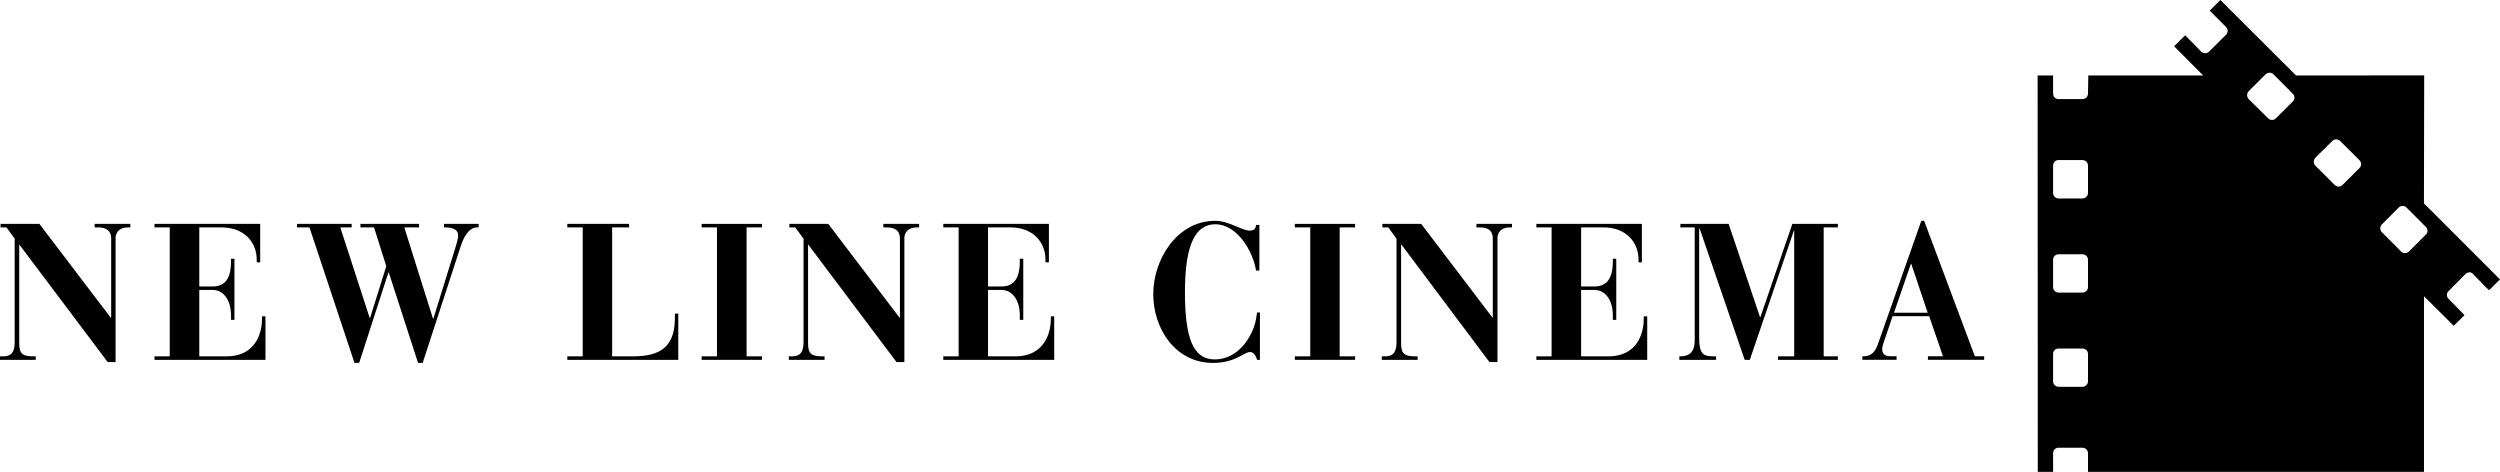 <?xml version="1.0" encoding="UTF-8" standalone="no"?>
<!-- Generator: Adobe Illustrator 16.0.0, SVG Export Plug-In . SVG Version: 6.00 Build 0)  -->

<svg
   xmlns:dc="http://purl.org/dc/elements/1.1/"
   xmlns:cc="http://creativecommons.org/ns#"
   xmlns:rdf="http://www.w3.org/1999/02/22-rdf-syntax-ns#"
   xmlns:svg="http://www.w3.org/2000/svg"
   xmlns="http://www.w3.org/2000/svg"
   xmlns:sodipodi="http://sodipodi.sourceforge.net/DTD/sodipodi-0.dtd"
   xmlns:inkscape="http://www.inkscape.org/namespaces/inkscape"
   version="1.1"
   id="Layer_1"
   x="0px"
   y="0px"
   width="1000"
   height="188.758"
   viewBox="0 0 1000 188.758"
   enable-background="new 0 0 1000 198.445"
   xml:space="preserve"
   sodipodi:docname="New_Line_Cinema_(Horizontal).svg"
   inkscape:version="0.92.3 (2405546, 2018-03-11)"><defs
   id="defs1884">
	
	
	
	
	
	
	
	
	
	
	
	
	
	
	
	
	
	
	
	
	
	
	
</defs><sodipodi:namedview
   pagecolor="#ffffff"
   bordercolor="#666666"
   borderopacity="1"
   objecttolerance="10"
   gridtolerance="10"
   guidetolerance="10"
   inkscape:pageopacity="0"
   inkscape:pageshadow="2"
   inkscape:window-width="1920"
   inkscape:window-height="1018"
   id="namedview1882"
   showgrid="false"
   inkscape:zoom="0.8032733"
   inkscape:cx="367.45327"
   inkscape:cy="-37.594232"
   inkscape:window-x="-8"
   inkscape:window-y="-8"
   inkscape:window-maximized="1"
   inkscape:current-layer="Layer_1" />
<g
   id="g2491"><path
     d="m 969.576,81.368 0.101,-51.209 -51.26,0.033 L 888.139,0 l -4.253,4.27 6.506,6.506 c 0.884,0.851 0.884,2.218 0,3.152 l -6.804,6.739 c -0.819,0.834 -2.238,0.834 -3.086,0 l -6.441,-6.555 c -0.247,0.25 -2.366,2.352 -4.418,4.387 2.936,2.986 11.643,11.693 11.643,11.693 -13.161,0.017 -33.063,-0.033 -45.972,0 l -0.118,7.24 c 0,1.217 -0.984,2.203 -2.234,2.203 h -9.573 c -1.186,0 -2.151,-0.985 -2.151,-2.203 v -7.24 h -6.189 l 0.064,158.566 h 6.125 v -7.438 c 0,-1.252 0.966,-2.236 2.151,-2.236 h 9.573 c 1.25,0 2.234,0.984 2.234,2.236 v 7.438 h 134.398 v -70.274 l 11.894,11.826 4.335,-4.254 -6.405,-6.521 c -0.883,-0.834 -0.883,-2.269 0,-3.07 l 6.722,-6.805 c 0.852,-0.868 2.303,-1.035 2.984,-0.134 l 5.206,5.321 1.3,1.218 4.371,-4.304 C 990.909,102.602 978.85,90.675 969.576,81.368 m -134.381,71.11 c 0,1.25 -0.984,2.235 -2.234,2.235 h -9.573 c -1.186,0 -2.151,-0.985 -2.151,-2.235 v -10.894 c 0,-1.233 0.966,-2.185 2.151,-2.185 h 9.573 c 1.25,0 2.234,0.951 2.234,2.185 v 10.894 m 0,-37.632 c 0,1.218 -0.984,2.186 -2.234,2.186 h -9.573 c -1.186,0 -2.151,-0.968 -2.151,-2.186 v -10.943 c 0,-1.218 0.966,-2.186 2.151,-2.186 h 9.573 c 1.25,0 2.234,0.968 2.234,2.186 v 10.943 m 0,-37.698 c 0,1.218 -0.984,2.234 -2.234,2.234 h -9.573 c -1.186,0 -2.151,-1.017 -2.151,-2.234 V 66.289 c 0,-1.318 0.966,-2.269 2.151,-2.269 h 9.573 c 1.25,0 2.234,0.951 2.234,2.269 v 10.859 m 81.921,-36.53 -6.743,6.705 c -0.847,0.884 -2.266,0.884 -3.135,0 l -7.771,-7.689 c -0.818,-0.918 -0.818,-2.287 0,-3.17 l 6.771,-6.722 c 0.902,-0.868 2.285,-0.868 3.154,0 l 7.723,7.756 c 0.867,0.801 0.867,2.202 10e-4,3.12 m 26.672,26.605 -6.775,6.756 c -0.883,0.866 -2.284,0.866 -3.15,0 l -7.708,-7.69 c -0.848,-0.9 -0.848,-2.335 0,-3.203 l 6.774,-6.705 c 0.833,-0.834 2.252,-0.834 3.118,0 l 7.741,7.707 c 0.865,0.883 0.865,2.301 0,3.135 m 26.538,26.622 -6.771,6.772 c -0.802,0.851 -2.271,0.851 -3.104,0 l -7.691,-7.723 c -0.884,-0.885 -0.884,-2.27 0,-3.12 l 6.725,-6.772 c 0.865,-0.851 2.267,-0.851 3.1,0 l 7.741,7.757 c 0.902,0.901 0.902,2.285 0,3.086"
     id="path1833"
     inkscape:connector-curvature="0" /><path
     d="m 0,142.536 h 1.369 c 2.317,0 4.504,-0.851 4.504,-5.554 V 95.463 L 2.586,90.958 H 0.219 v -1.4 h 15.543 l 28.492,37.465 h 0.215 V 95.33 c 0,-2.919 -1.85,-4.371 -5.187,-4.371 h -1.419 v -1.4 h 14.265 v 1.4 h -1.053 c -3.384,0 -4.839,2.236 -4.839,4.138 v 49.726 H 43.068 L 7.791,97.898 H 7.69 v 39.483 c 0,4.438 1.634,5.154 5.906,5.154 h 0.7 v 1.401 H 0 v -1.4"
     id="path1835"
     inkscape:connector-curvature="0" /><path
     d="m 61.802,142.536 h 6.089 V 90.958 h -6.089 v -1.4 h 42.269 v 15.362 h -1.383 v -1.084 c 0,-7.006 -5.054,-12.878 -14.081,-12.878 h -8.891 v 23.637 h 5.223 c 4.904,0 7.472,-2.885 7.472,-10.191 v -0.9 h 1.369 v 24.454 h -1.37 v -1.785 c 0,-5.556 -2.568,-10.209 -7.472,-10.209 h -5.223 v 26.572 h 10.859 c 12.429,0 14.232,-10.476 14.232,-14.879 v -1.117 h 1.383 v 17.397 H 61.802 v -1.401"
     id="path1837"
     inkscape:connector-curvature="0" /><path
     d="m 118.815,90.958 v -1.4 h 21.851 v 1.4 h -4.551 l 11.775,36.281 h 0.132 l 6.491,-20.784 -4.907,-15.497 h -5.435 v -1.4 h 23.453 v 1.4 h -5.905 l 11.477,36.515 h 0.147 l 8.61,-27.74 c 0.833,-2.635 1.314,-4.503 1.314,-5.587 0,-1.285 -0.715,-3.188 -5.151,-3.188 h -0.517 v -1.4 h 13.876 v 1.4 h -0.6 c -2.12,0 -4.637,1.519 -6.588,7.507 l -15.212,46.689 h -1.854 l -11.71,-36.163 h -0.147 l -11.696,36.163 h -1.882 l -18,-54.196 h -4.971"
     id="path1839"
     inkscape:connector-curvature="0" /><path
     d="m 226.924,142.536 h 6.156 V 90.958 h -6.156 v -1.4 h 24.721 v 1.4 h -6.789 v 51.577 h 8.689 c 13.395,0 16.416,-6.622 16.416,-15.579 v -1.519 h 1.351 v 18.499 h -44.388 v -1.4"
     id="path1841"
     inkscape:connector-curvature="0" /><polygon
     points="304.804,89.558 304.804,90.958 298.633,90.958 298.633,142.536 304.804,142.536 304.804,143.937 280.669,143.937 280.669,142.536 286.79,142.536 286.79,90.958 280.669,90.958 280.669,89.558 "
     id="polygon1843" /><path
     d="m 315.53,142.536 h 1.35 c 2.354,0 4.541,-0.851 4.541,-5.554 V 95.463 l -3.337,-4.505 h -2.335 v -1.4 h 15.562 l 28.474,37.465 h 0.184 V 95.33 c 0,-2.919 -1.85,-4.371 -5.136,-4.371 h -1.484 v -1.4 h 14.294 v 1.4 h -1.035 c -3.435,0 -4.853,2.236 -4.853,4.138 v 49.726 h -3.154 l -35.26,-46.924 h -0.118 v 39.483 c 0,4.438 1.667,5.154 5.905,5.154 h 0.7 v 1.401 H 315.53 v -1.401"
     id="path1845"
     inkscape:connector-curvature="0" /><path
     d="m 377.318,142.536 h 6.135 V 90.958 h -6.135 v -1.4 h 42.249 v 15.362 h -1.383 v -1.084 c 0,-7.006 -5.007,-12.878 -14.03,-12.878 h -8.941 v 23.637 h 5.205 c 4.972,0 7.508,-2.885 7.508,-10.191 v -0.9 h 1.383 v 24.454 h -1.383 v -1.785 c 0,-5.556 -2.536,-10.209 -7.508,-10.209 h -5.205 v 26.572 h 10.896 c 12.375,0 14.228,-10.476 14.228,-14.879 v -1.117 h 1.351 v 17.397 h -44.369 v -1.401"
     id="path1847"
     inkscape:connector-curvature="0" /><path
     d="m 503.757,108.208 h -1.352 c -1.218,-7.907 -7.676,-18.499 -16.283,-18.499 -7.604,0 -12.142,7.355 -12.142,27.072 0,18.699 3.334,26.989 11.945,26.989 9.755,0 15.41,-9.842 16.48,-16.13 l 0.432,-2.652 h 1.135 v 18.949 h -1.135 c -0.299,-1.167 -1.199,-3.137 -2.802,-3.137 -2.418,0 -5.806,4.371 -14.847,4.371 -15.011,0 -23.884,-13.661 -23.884,-27.522 0,-13.746 9.372,-29.325 24.817,-29.325 5.457,0 10.575,3.92 13.797,3.92 1.567,0 2.4,-0.65 2.486,-2.269 h 1.352 v 18.233"
     id="path1849"
     inkscape:connector-curvature="0" /><polygon
     points="542.037,89.558 542.037,90.958 535.866,90.958 535.866,142.536 542.037,142.536 542.037,143.937 517.935,143.937 517.935,142.536 524.106,142.536 524.106,90.958 517.935,90.958 517.935,89.558 "
     id="polygon1851" /><path
     d="m 552.731,142.536 h 1.364 c 2.303,0 4.505,-0.851 4.505,-5.554 V 95.463 l -3.286,-4.505 h -2.35 v -1.4 h 15.527 l 28.476,37.465 h 0.147 V 95.33 c 0,-2.919 -1.749,-4.371 -5.102,-4.371 h -1.437 v -1.4 h 14.229 v 1.4 h -0.998 c -3.421,0 -4.82,2.236 -4.82,4.138 v 49.726 h -3.205 L 560.618,97.899 h -0.183 v 39.483 c 0,4.438 1.651,5.154 5.873,5.154 h 0.732 v 1.401 h -14.311 v -1.401"
     id="path1853"
     inkscape:connector-curvature="0" /><path
     d="m 614.548,142.536 h 6.088 V 90.958 h -6.088 v -1.4 h 42.203 v 15.362 h -1.337 v -1.084 c 0,-7.006 -5.068,-12.878 -14.026,-12.878 h -8.94 v 23.637 h 5.169 c 4.957,0 7.524,-2.885 7.524,-10.191 v -0.9 h 1.366 v 24.454 h -1.366 v -1.785 c 0,-5.556 -2.567,-10.209 -7.524,-10.209 h -5.169 v 26.572 h 10.877 c 12.393,0 14.178,-10.476 14.178,-14.879 v -1.117 h 1.383 v 17.397 h -44.337 v -1.401"
     id="path1855"
     inkscape:connector-curvature="0" /><path
     d="m 671.744,142.536 h 0.32 c 5.068,0 5.818,-3.354 5.818,-6.622 V 90.958 h -5.735 v -1.4 h 19.314 l 12.543,37.298 h 0.151 l 12.777,-37.298 h 18.215 v 1.4 h -5.672 v 51.577 h 5.672 v 1.401 h -23.938 v -1.401 h 6.474 V 92.31 h -0.151 l -17.612,51.627 h -2.037 L 679.853,91.41 h -0.184 v 43.753 c 0,6.339 1.62,7.373 5.622,7.373 h 1.135 v 1.401 h -14.682 v -1.401"
     id="path1857"
     inkscape:connector-curvature="0" /><path
     d="m 744.94,142.519 h 0.967 c 2.838,-0.2 4.238,-2.102 5.172,-4.62 l 17.448,-49.575 h 1.134 l 20.285,54.195 h 3.718 v 1.401 h -22.501 v -1.401 h 6.021 l -5.505,-16.047 h -14.645 l -3.688,10.909 c -0.165,0.618 -0.481,1.418 -0.481,2.319 0,2.534 2.101,2.818 3.603,2.818 h 2.166 v 1.401 H 744.94 v -1.4 m 26.14,-17.415 -6.572,-19.549 h -0.166 l -6.757,19.549 z"
     id="path1859"
     inkscape:connector-curvature="0" /></g>
</svg>